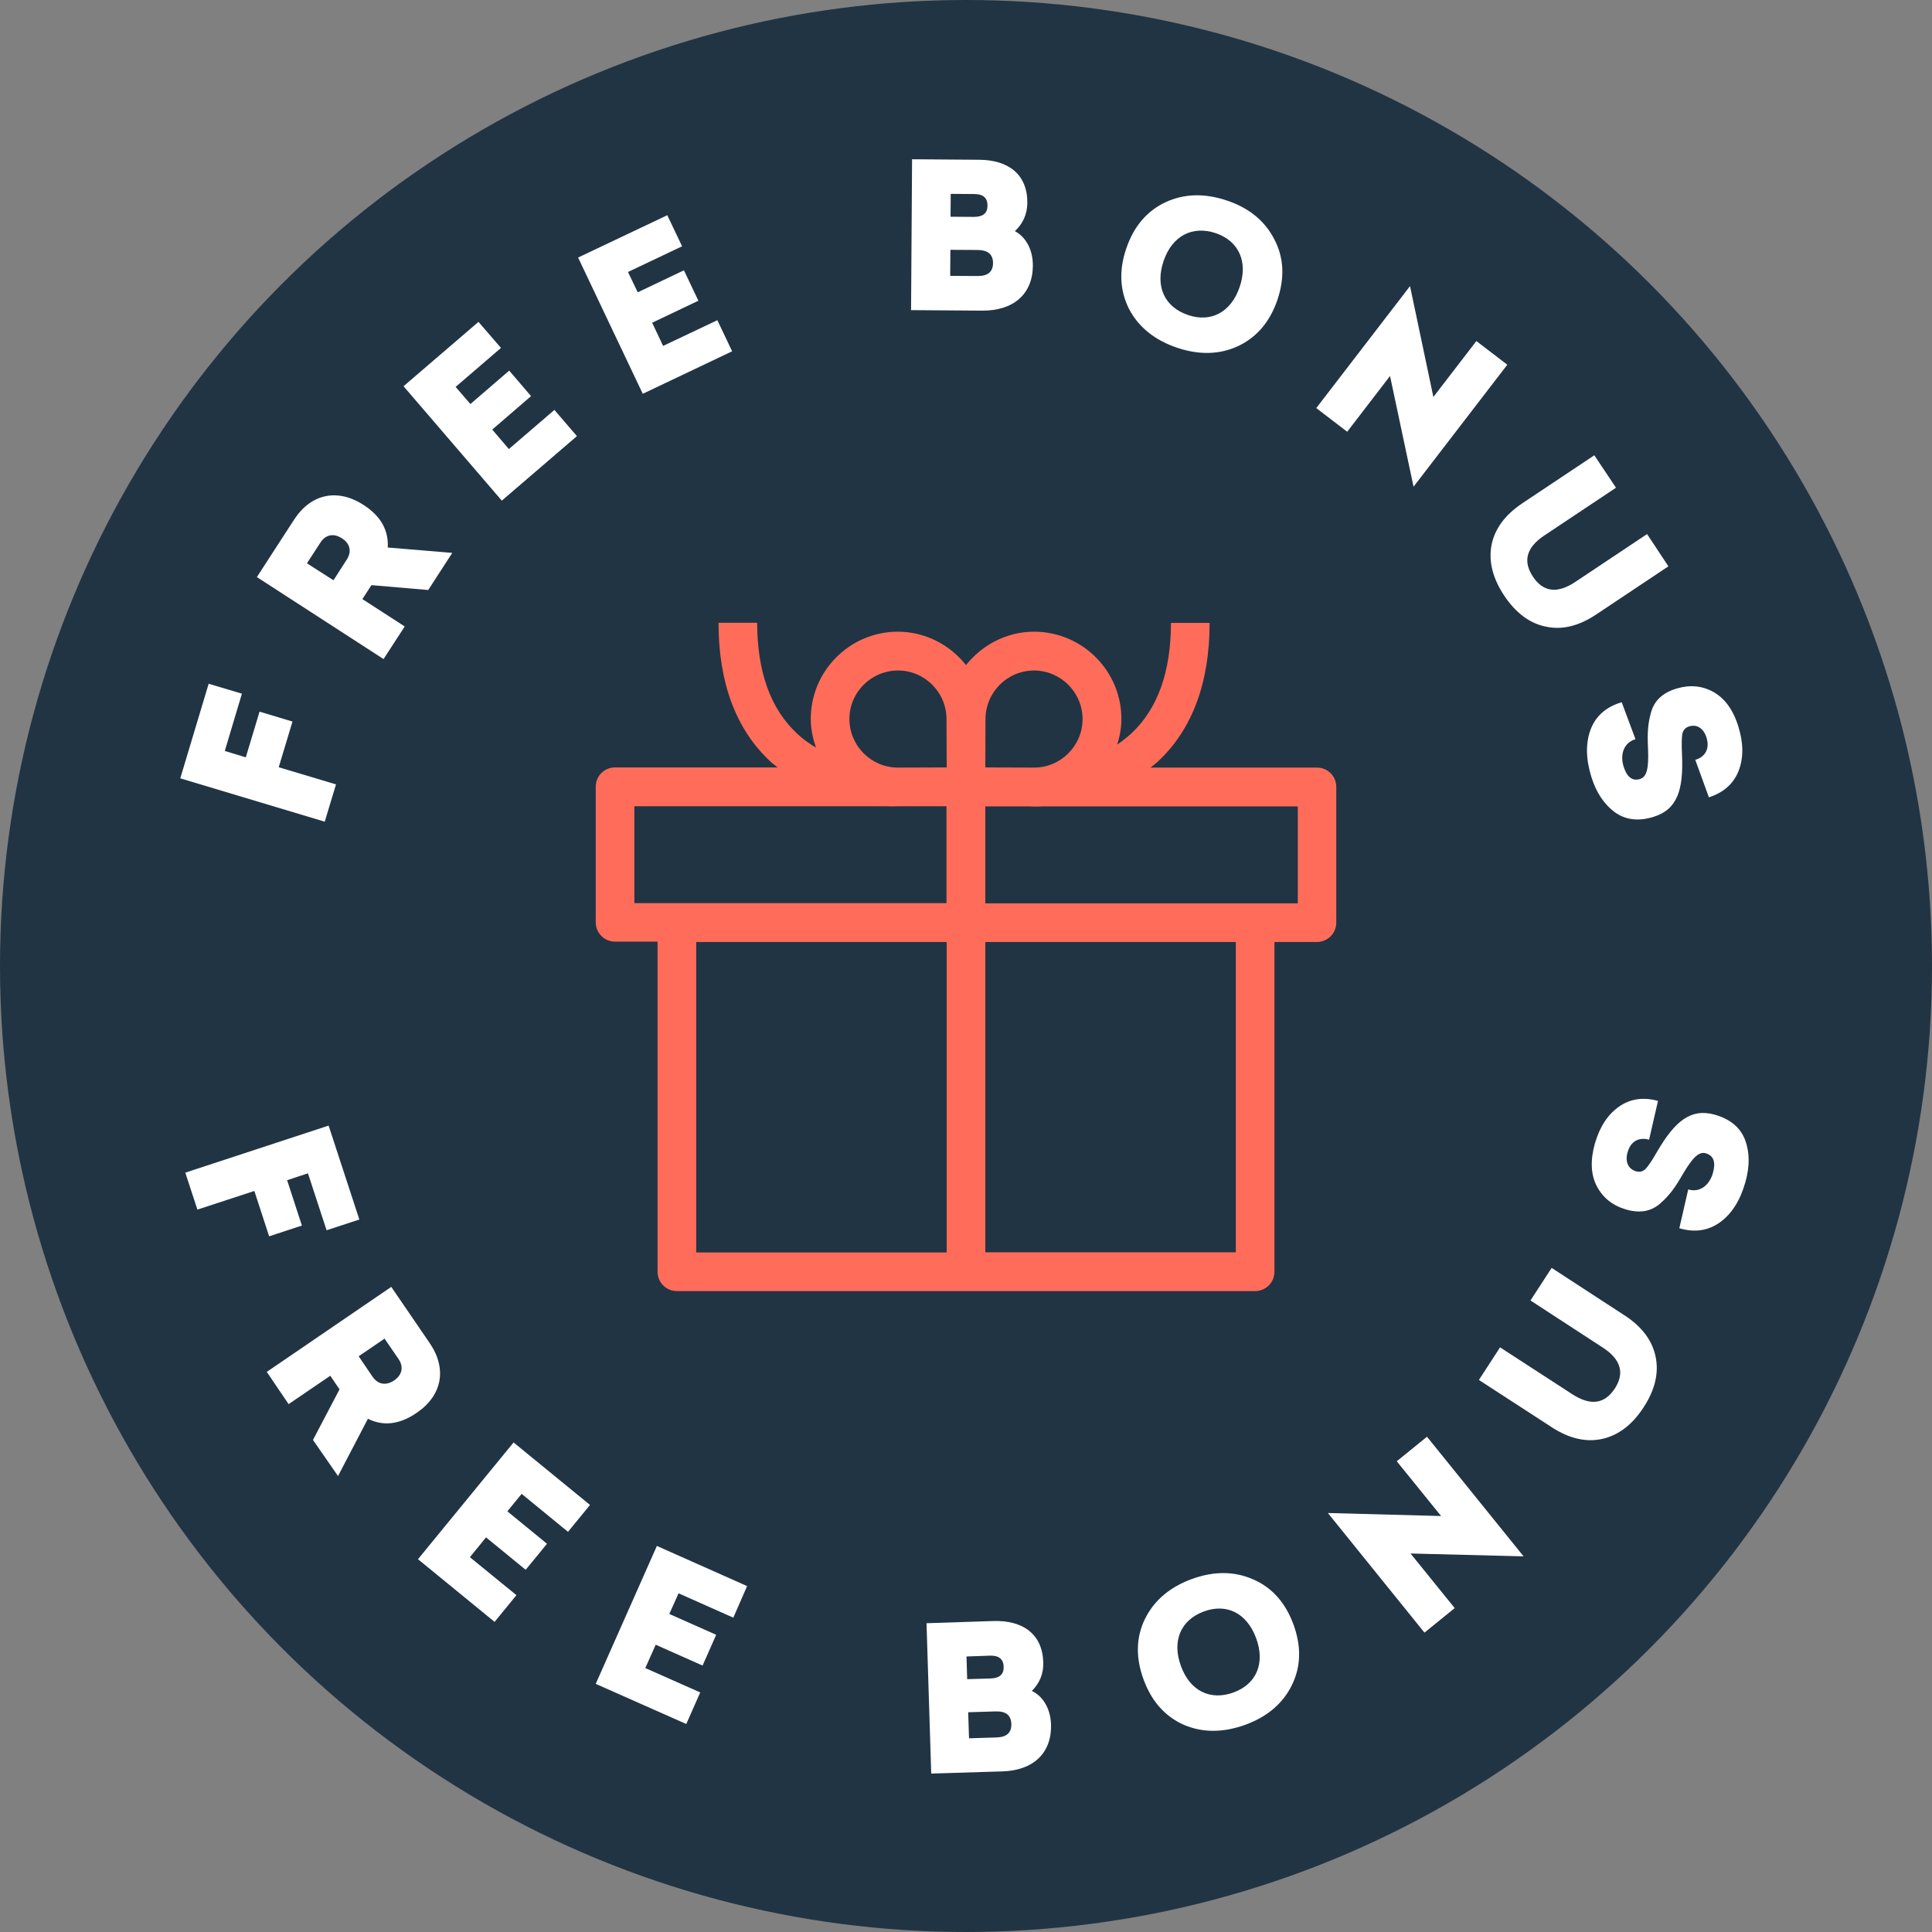 <?xml version="1.0" encoding="utf-8"?>
<!-- Generator: Adobe Illustrator 24.1.3, SVG Export Plug-In . SVG Version: 6.00 Build 0)  -->
<svg version="1.1" id="Layer_1" xmlns="http://www.w3.org/2000/svg" xmlns:xlink="http://www.w3.org/1999/xlink" x="0px" y="0px"
	 viewBox="0 0 115 115" style="enable-background:new 0 0 115 115;" xml:space="preserve">
<rect x="0" y="0" width="115" height="115" fill="#808080" stroke="none"/>
<style type="text/css">
	.st0{fill:#213444;}
	.st1{fill:#FFFFFF;}
	.st2{fill:#FF6D5A;}
</style>
<g>
	<circle class="st0" cx="57.5" cy="57.5" r="57.5"/>
	<g>
		<path class="st1" d="M14.4,41.29l-1.02,3.41l1.25,0.38l0.82-2.72l1.96,0.59l-0.82,2.72l3.41,1.02l-0.67,2.22l-8.6-2.58l1.69-5.63
			L14.4,41.29z"/>
		<path class="st1" d="M25.49,35.12l-3.38-0.29l-0.54,0.83l2.52,1.63l-1.26,1.94l-7.54-4.88l2.21-3.41c0.99-1.53,2.56-1.9,4.13-0.89
			c1.03,0.66,1.51,1.51,1.45,2.54l3.84,0.32L25.49,35.12z M19.85,34.54l0.79-1.23c0.31-0.48,0.2-0.96-0.29-1.27
			c-0.48-0.31-0.97-0.23-1.28,0.26l-0.8,1.23L19.85,34.54z"/>
		<path class="st1" d="M29.82,20.71l-2.7,2.32L28,24.05l2.31-1.99l1.3,1.52l-2.31,1.99l0.99,1.16l2.71-2.33l1.34,1.56l-4.47,3.84
			l-5.85-6.81l4.46-3.83L29.82,20.71z"/>
		<path class="st1" d="M40.6,14.66l-3.22,1.53l0.58,1.21l2.75-1.31l0.86,1.81l-2.75,1.31l0.65,1.38l3.23-1.53l0.88,1.85l-5.32,2.53
			l-3.85-8.11l5.31-2.52L40.6,14.66z"/>
		<path class="st1" d="M54.29,9.48l4,0.03c1.74,0.01,2.88,0.88,2.86,2.58c-0.01,0.65-0.25,1.21-0.74,1.67
			c0.62,0.33,1.07,1.05,1.07,2.05c-0.01,1.72-1.18,2.69-3.01,2.68l-4.24-0.03L54.29,9.48z M56.57,14.87l-0.01,1.55l1.64,0.01
			c0.6,0,0.9-0.25,0.91-0.76c0-0.52-0.29-0.78-0.91-0.79L56.57,14.87z M56.59,11.54l-0.01,1.36l1.39,0.01
			c0.54,0,0.81-0.22,0.81-0.67c0-0.46-0.26-0.69-0.78-0.69L56.59,11.54z"/>
		<path class="st1" d="M75.85,14.24c0.57,1.08,0.63,2.28,0.19,3.6c-0.45,1.32-1.23,2.23-2.34,2.76c-1.1,0.51-2.31,0.54-3.63,0.1
			c-1.33-0.45-2.29-1.22-2.86-2.3c-0.55-1.09-0.62-2.29-0.17-3.61c0.45-1.32,1.23-2.23,2.33-2.75c1.12-0.52,2.34-0.55,3.67-0.1
			C74.35,12.38,75.29,13.15,75.85,14.24z M69.26,15.54c-0.51,1.5,0.05,2.73,1.45,3.21c1.38,0.47,2.57-0.17,3.08-1.67
			c0.51-1.5-0.05-2.73-1.42-3.2C70.97,13.41,69.77,14.04,69.26,15.54z"/>
		<path class="st1" d="M85.32,23.63l2.56-3.33l1.84,1.41l-5.58,7.26l-1.4-6.59l-2.55,3.32l-1.84-1.41l5.58-7.26L85.32,23.63z"/>
		<path class="st1" d="M99.31,33.71l-4.29,2.86c-1.03,0.69-2.03,0.94-3,0.73c-0.96-0.19-1.79-0.81-2.48-1.84
			c-0.69-1.04-0.94-2.04-0.76-3.01c0.19-0.97,0.8-1.8,1.83-2.49l4.29-2.86l1.29,1.93l-4.26,2.84c-1.07,0.71-1.3,1.53-0.68,2.46
			c0.61,0.92,1.46,1.02,2.53,0.3l4.26-2.84L99.31,33.71z"/>
		<path class="st1" d="M100.91,45.23c0.6-0.18,0.87-0.67,0.67-1.32c-0.17-0.55-0.57-0.82-1.04-0.67c-0.22,0.07-0.35,0.21-0.4,0.44
			c-0.04,0.23-0.05,0.64-0.02,1.25c0.09,2.07-0.27,3.25-1.69,3.69c-0.9,0.28-1.67,0.19-2.32-0.28c-0.63-0.47-1.1-1.17-1.39-2.11
			c-0.33-1.07-0.34-2-0.04-2.81c0.31-0.81,0.93-1.35,1.85-1.62L97.35,44c-0.66,0.19-0.94,0.86-0.71,1.62
			c0.2,0.64,0.53,0.89,0.98,0.75c0.41-0.13,0.52-0.64,0.48-1.74c-0.05-0.99-0.02-1.54,0.18-2.24c0.2-0.7,0.69-1.15,1.5-1.4
			c0.79-0.24,1.53-0.18,2.21,0.2c0.68,0.38,1.19,1.08,1.49,2.08c0.31,1,0.3,1.88,0,2.64c-0.31,0.76-0.9,1.27-1.76,1.55L100.91,45.23
			z"/>
	</g>
	<g>
		<path class="st1" d="M19.44,73.23l-1.11-3.39l-1.24,0.41l0.88,2.7l-1.95,0.64l-0.88-2.7l-3.39,1.11l-0.72-2.2L19.56,67l1.83,5.59
			L19.44,73.23z"/>
		<path class="st1" d="M18.63,85.71l1.58-3.01l-0.55-0.81l-2.48,1.69l-1.3-1.92l7.41-5.06l2.29,3.35c1.03,1.51,0.76,3.1-0.78,4.15
			c-1.01,0.69-1.98,0.81-2.9,0.35l-1.78,3.41L18.63,85.71z M21.35,80.73l0.82,1.21c0.33,0.48,0.81,0.55,1.29,0.23
			c0.48-0.33,0.58-0.81,0.26-1.28l-0.83-1.21L21.35,80.73z"/>
		<path class="st1" d="M33.81,91.18l-2.76-2.26l-0.85,1.04l2.36,1.93l-1.27,1.55l-2.36-1.93l-0.96,1.18l2.77,2.26l-1.3,1.59
			l-4.56-3.73l5.69-6.95l4.55,3.72L33.81,91.18z"/>
		<path class="st1" d="M43.65,96.29l-3.26-1.45l-0.55,1.23l2.79,1.24l-0.81,1.83l-2.79-1.24l-0.62,1.39l3.27,1.45l-0.83,1.88
			l-5.39-2.39l3.64-8.21l5.37,2.39L43.65,96.29z"/>
		<path class="st1" d="M55.15,96.62l3.99-0.13c1.74-0.05,2.91,0.77,2.96,2.46c0.02,0.65-0.2,1.22-0.68,1.7
			c0.63,0.3,1.11,1.01,1.14,2c0.05,1.72-1.08,2.74-2.9,2.79l-4.23,0.13L55.15,96.62z M57.53,98.6l0.04,1.35l1.39-0.04
			c0.54-0.02,0.8-0.25,0.78-0.7c-0.01-0.46-0.29-0.67-0.8-0.66L57.53,98.6z M57.63,101.92l0.05,1.55l1.64-0.05
			c0.6-0.02,0.89-0.28,0.88-0.8c-0.02-0.52-0.32-0.77-0.94-0.75L57.63,101.92z"/>
		<path class="st1" d="M74.59,94.01c1.12,0.48,1.92,1.38,2.4,2.68c0.48,1.31,0.45,2.51-0.09,3.61c-0.53,1.09-1.46,1.88-2.76,2.36
			c-1.32,0.48-2.54,0.49-3.67,0.01c-1.12-0.5-1.92-1.39-2.4-2.7c-0.48-1.31-0.45-2.51,0.08-3.6c0.54-1.1,1.48-1.9,2.79-2.38
			C72.26,93.51,73.48,93.52,74.59,94.01z M70.29,99.16c0.54,1.49,1.75,2.09,3.14,1.58c1.36-0.5,1.89-1.74,1.34-3.23
			c-0.55-1.49-1.75-2.09-3.11-1.59C70.28,96.43,69.75,97.67,70.29,99.16z"/>
		<path class="st1" d="M85.78,90.24l-2.64-3.26l1.8-1.46l5.75,7.12l-6.73-0.17l2.63,3.25l-1.8,1.46l-5.75-7.12L85.78,90.24z"/>
		<path class="st1" d="M92.36,75.47l4.33,2.82c1.04,0.67,1.66,1.5,1.86,2.47c0.2,0.96-0.04,1.97-0.71,3
			c-0.68,1.05-1.5,1.67-2.47,1.89c-0.97,0.21-1.97-0.02-3.01-0.7l-4.33-2.81l1.26-1.94l4.3,2.79c1.08,0.7,1.92,0.59,2.53-0.34
			c0.6-0.92,0.36-1.74-0.72-2.44l-4.3-2.8L92.36,75.47z"/>
		<path class="st1" d="M98.16,67.84c-0.6-0.17-1.1,0.09-1.28,0.75c-0.16,0.55,0.03,0.99,0.5,1.13c0.22,0.06,0.41,0.02,0.58-0.15
			c0.16-0.17,0.39-0.51,0.69-1.04c1.05-1.79,1.99-2.58,3.42-2.18c0.91,0.26,1.51,0.75,1.8,1.49c0.28,0.74,0.29,1.58,0.02,2.53
			c-0.3,1.07-0.8,1.87-1.5,2.38c-0.71,0.51-1.51,0.63-2.43,0.36l0.53-2.31c0.66,0.2,1.25-0.21,1.47-0.98
			c0.18-0.65,0.04-1.03-0.42-1.17c-0.42-0.12-0.78,0.25-1.35,1.2c-0.49,0.86-0.82,1.3-1.36,1.78c-0.55,0.48-1.2,0.6-2.02,0.37
			c-0.8-0.23-1.38-0.68-1.75-1.37c-0.37-0.69-0.41-1.55-0.13-2.55c0.29-1.01,0.77-1.74,1.44-2.21c0.67-0.47,1.45-0.58,2.32-0.34
			L98.16,67.84z"/>
	</g>
	<path class="st2" d="M78.4,45.69h-9.92c0.14-0.11,0.28-0.21,0.42-0.34c2.06-1.91,3.1-4.7,3.1-8.27h-2.3c0,2.9-0.79,5.11-2.35,6.57
		c-0.27,0.25-0.56,0.47-0.85,0.67c0.15-0.48,0.25-0.98,0.25-1.51c0.01-2.86-2.31-5.2-5.19-5.21c-1.65,0-3.1,0.79-4.06,1.99
		c-0.95-1.2-2.41-1.99-4.07-1.99c-2.86,0.01-5.18,2.35-5.17,5.21c0,0.59,0.13,1.16,0.31,1.69c-0.4-0.24-0.79-0.51-1.15-0.86
		c-1.56-1.46-2.35-3.67-2.35-6.57h-2.3c0,3.58,1.04,6.36,3.1,8.27c0.14,0.13,0.28,0.22,0.42,0.34h-9.68c-0.64,0-1.15,0.51-1.15,1.15
		v8.07c0,0.63,0.51,1.15,1.15,1.15h2.53V75.7c0,0.63,0.51,1.15,1.15,1.15h34.42c0.63,0,1.15-0.51,1.15-1.15V56.07h2.53
		c0.63,0,1.15-0.51,1.15-1.15v-8.07C79.55,46.21,79.03,45.69,78.4,45.69z M58.66,42.79c0.01-1.59,1.3-2.88,2.9-2.88
		c1.59,0.01,2.88,1.31,2.88,2.9c-0.01,1.59-1.3,2.88-2.89,2.88h-0.01l-2.89-0.01L58.66,42.79z M53.45,39.91
		c1.59,0,2.88,1.29,2.89,2.88l0.01,2.89l-2.89,0.01h-0.01c-1.59,0-2.88-1.29-2.89-2.88C50.55,41.22,51.84,39.92,53.45,39.91z
		 M37.75,47.99H52.7c0.14,0,0.28,0.01,0.38,0.01c0.21,0,0.33-0.01,0.4-0.01h2.86v5.77H40.29h-2.53V47.99z M41.44,56.07h14.91v18.48
		H41.44V56.07z M73.56,74.54H58.65V56.07h14.91V74.54z M77.25,53.77h-2.53H58.65v-5.77h2.62c0.07,0,0.19,0.01,0.4,0.01
		c0.11,0,0.25,0,0.39-0.01h15.19V53.77z"/>
</g>
</svg>
